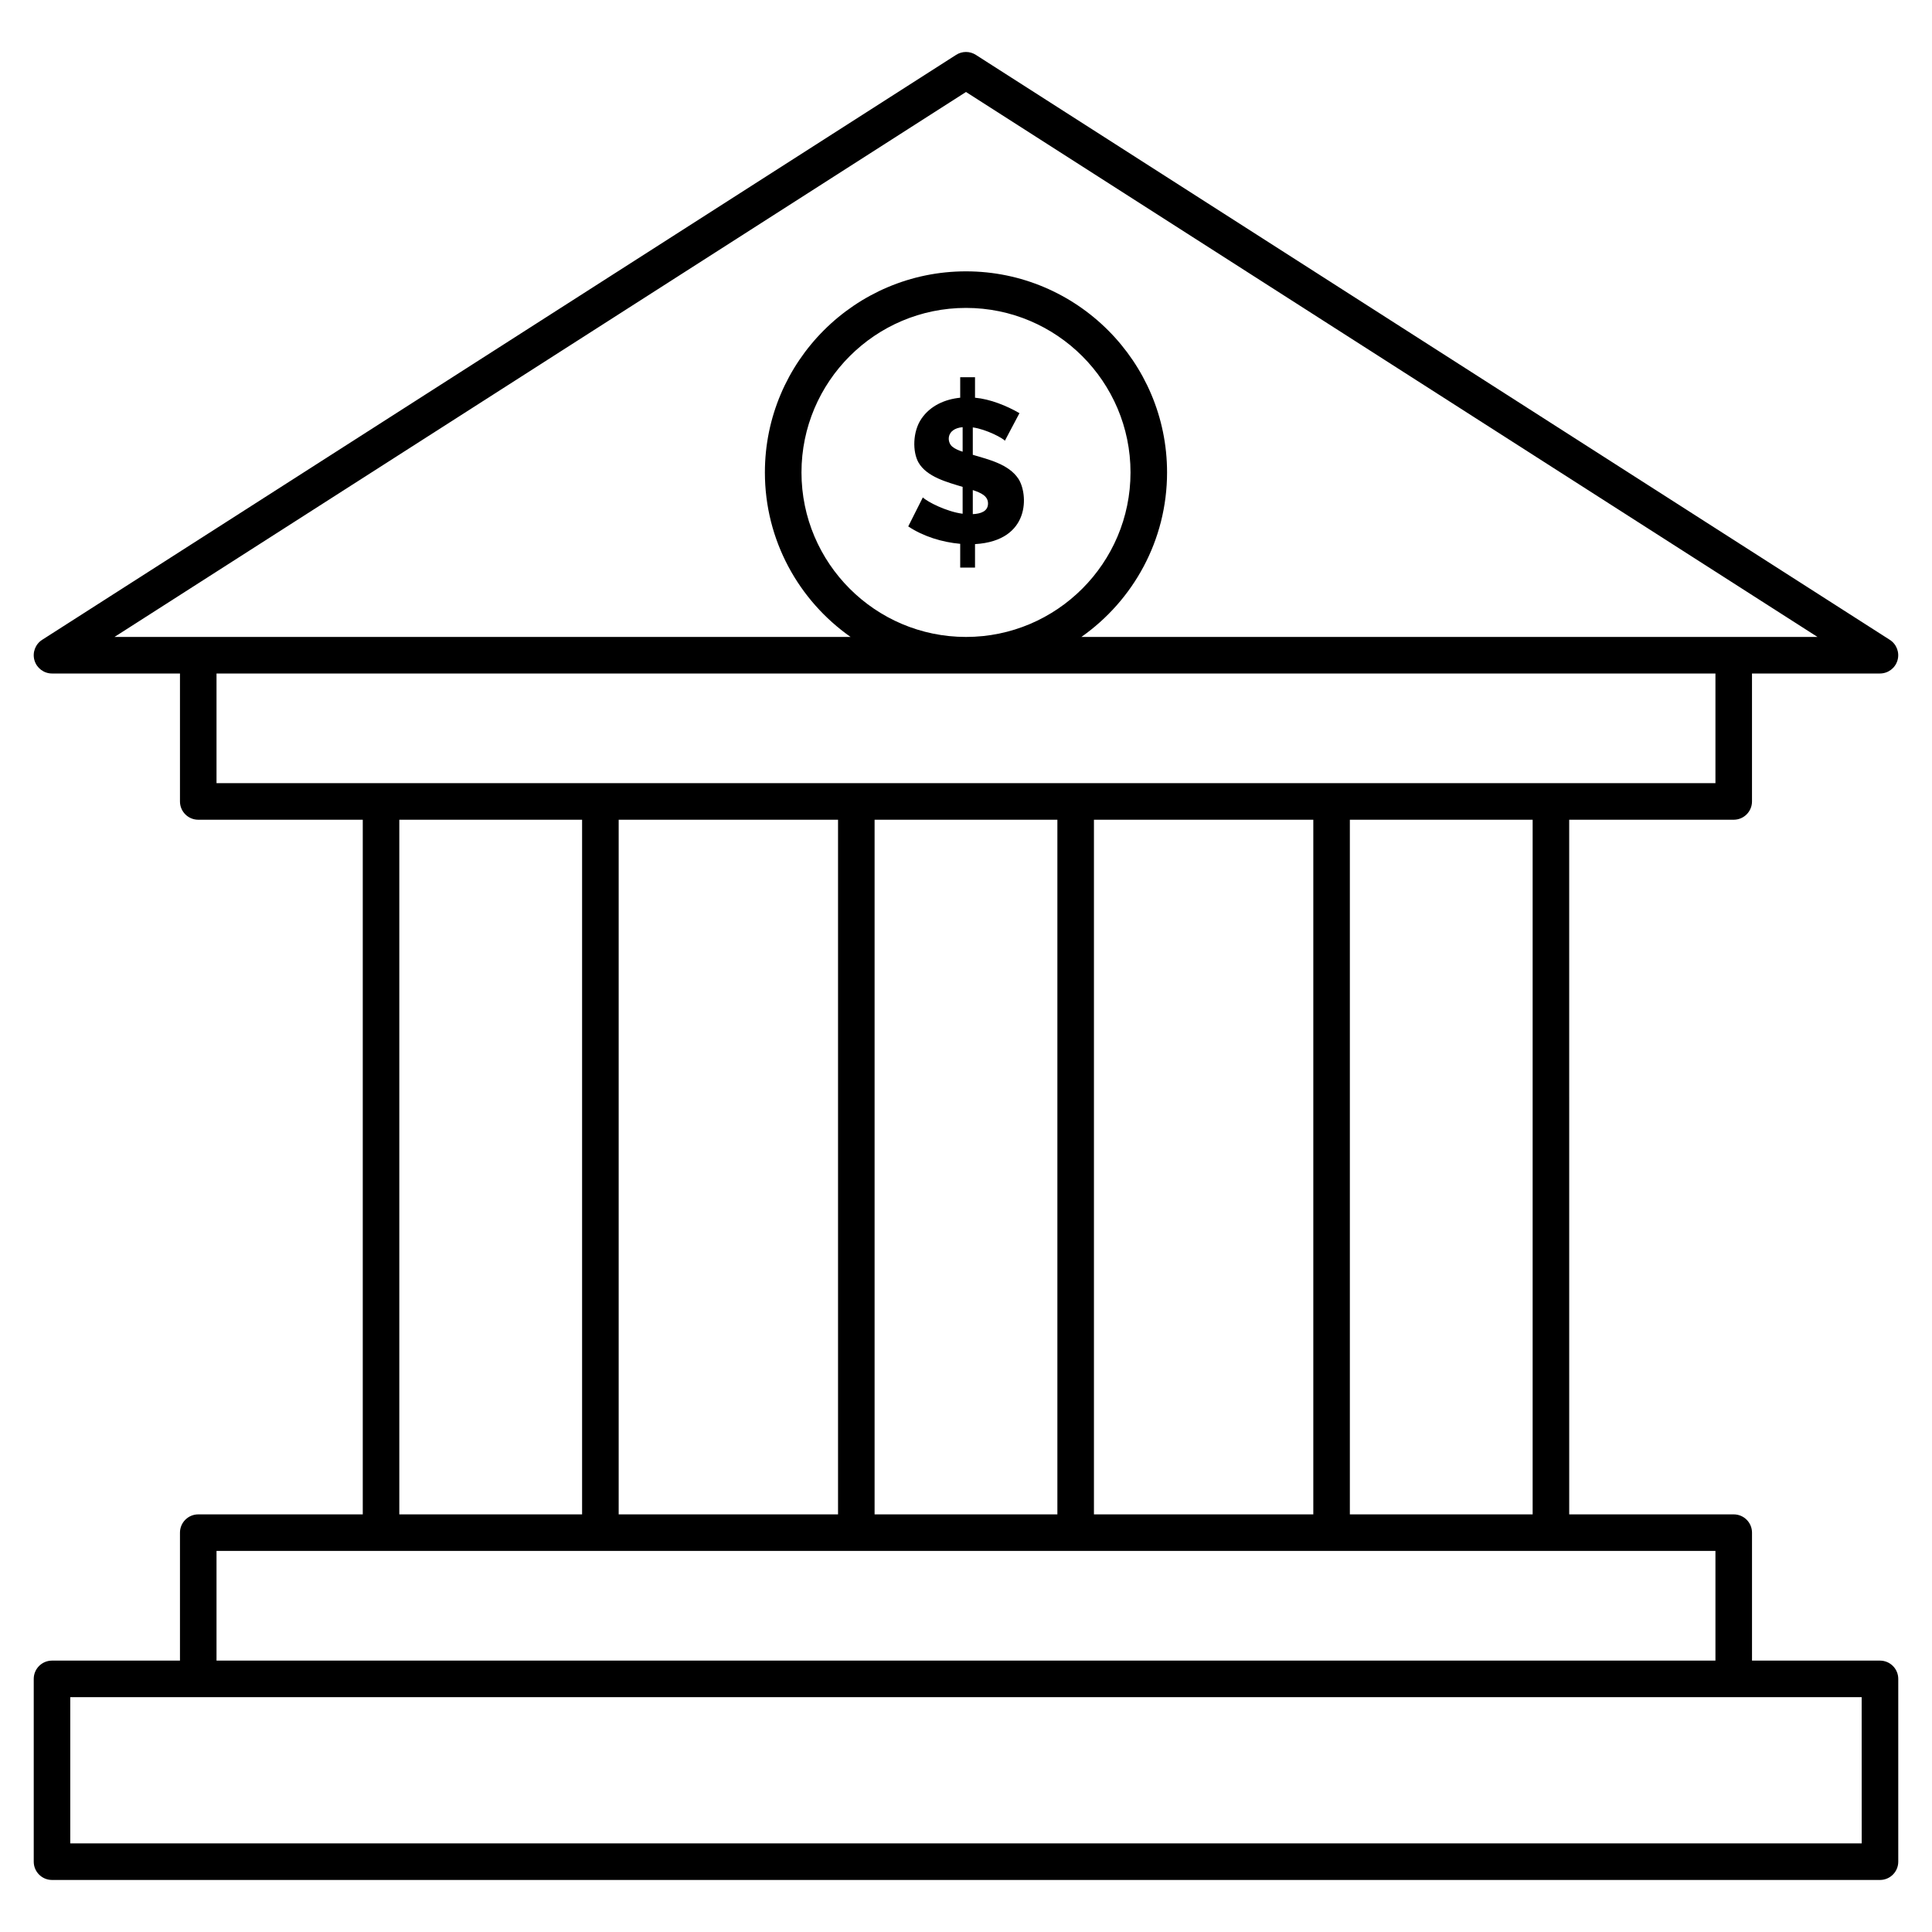<?xml version="1.0" encoding="UTF-8"?>
<!-- The Best Svg Icon site in the world: iconSvg.co, Visit us! https://iconsvg.co -->
<svg fill="#000000" width="800px" height="800px" version="1.1" viewBox="144 144 512 512" xmlns="http://www.w3.org/2000/svg">
 <g>
  <path d="m401.8 264.53v-7.262c3.613 0.492 8.137 2.938 8.496 3.543l3.871-7.316c-3.426-1.992-7.797-3.738-11.777-4.098v-5.422h-3.926v5.422c-4.043 0.406-7.894 2.106-10.246 5.523-2.422 3.512-2.387 8.871-0.809 11.645 2.184 3.832 7.644 5.231 11.699 6.465v7.117c-4.195-0.531-9.363-3.144-10.543-4.332l-3.871 7.691c3.996 2.664 9.031 4.195 13.77 4.613v6.305h3.926v-6.227c14.84-0.871 14.086-13.398 11.484-17.332-2.562-3.859-7.879-5.086-12.074-6.336zm-2.691-0.824c-0.922-0.289-1.996-0.719-2.742-1.336-1.484-1.223-1.633-4.762 2.742-5.168zm2.691 16.547v-6.379c2.207 0.742 4.035 1.57 4.035 3.559-0.004 2.098-1.957 2.723-4.035 2.82z"/>
  <path d="m642.21 584.08h-33.91v-33.91c0-2.676-2.168-4.844-4.844-4.844h-43.598l-0.004-184.09h43.598c2.676 0 4.844-2.168 4.844-4.844v-33.91h33.91c2.152 0 4.047-1.418 4.648-3.484 0.605-2.066-0.227-4.281-2.039-5.441l-242.21-155.02c-1.594-1.02-3.629-1.02-5.223 0l-242.21 155.02c-1.812 1.16-2.641 3.375-2.039 5.441 0.609 2.066 2.5 3.484 4.652 3.484h33.91v33.91c0 2.676 2.168 4.844 4.844 4.844h43.598v184.09h-43.598c-2.676 0-4.844 2.168-4.844 4.844v33.91h-33.91c-2.676 0-4.844 2.168-4.844 4.844v48.441c0 2.676 2.168 4.844 4.844 4.844h484.43c2.676 0 4.844-2.168 4.844-4.844v-48.441c0-2.672-2.168-4.844-4.844-4.844zm-92.043-38.754h-48.441v-184.09h48.441zm-116.26 0v-184.09h58.133v184.09zm-125.95 0v-184.09h58.133v184.09zm67.82-184.09h48.441v184.09h-48.441zm24.223-192.86 225.66 144.42h-195.08c13.715-9.652 22.703-25.59 22.703-43.598 0-29.383-23.906-53.289-53.289-53.289-29.383 0-53.289 23.906-53.289 53.289 0 18.008 8.988 33.949 22.707 43.598h-195.07zm0 144.42c-24.039 0-43.598-19.559-43.598-43.598s19.559-43.598 43.598-43.598 43.598 19.559 43.598 43.598-19.559 43.598-43.598 43.598zm-198.62 9.688h397.23v29.066h-397.23zm48.441 38.754h48.441v184.09h-48.441zm-48.441 193.77h397.23v29.066h-397.23zm435.99 77.512h-474.75v-38.754h474.74z"/>
 </g>
</svg>